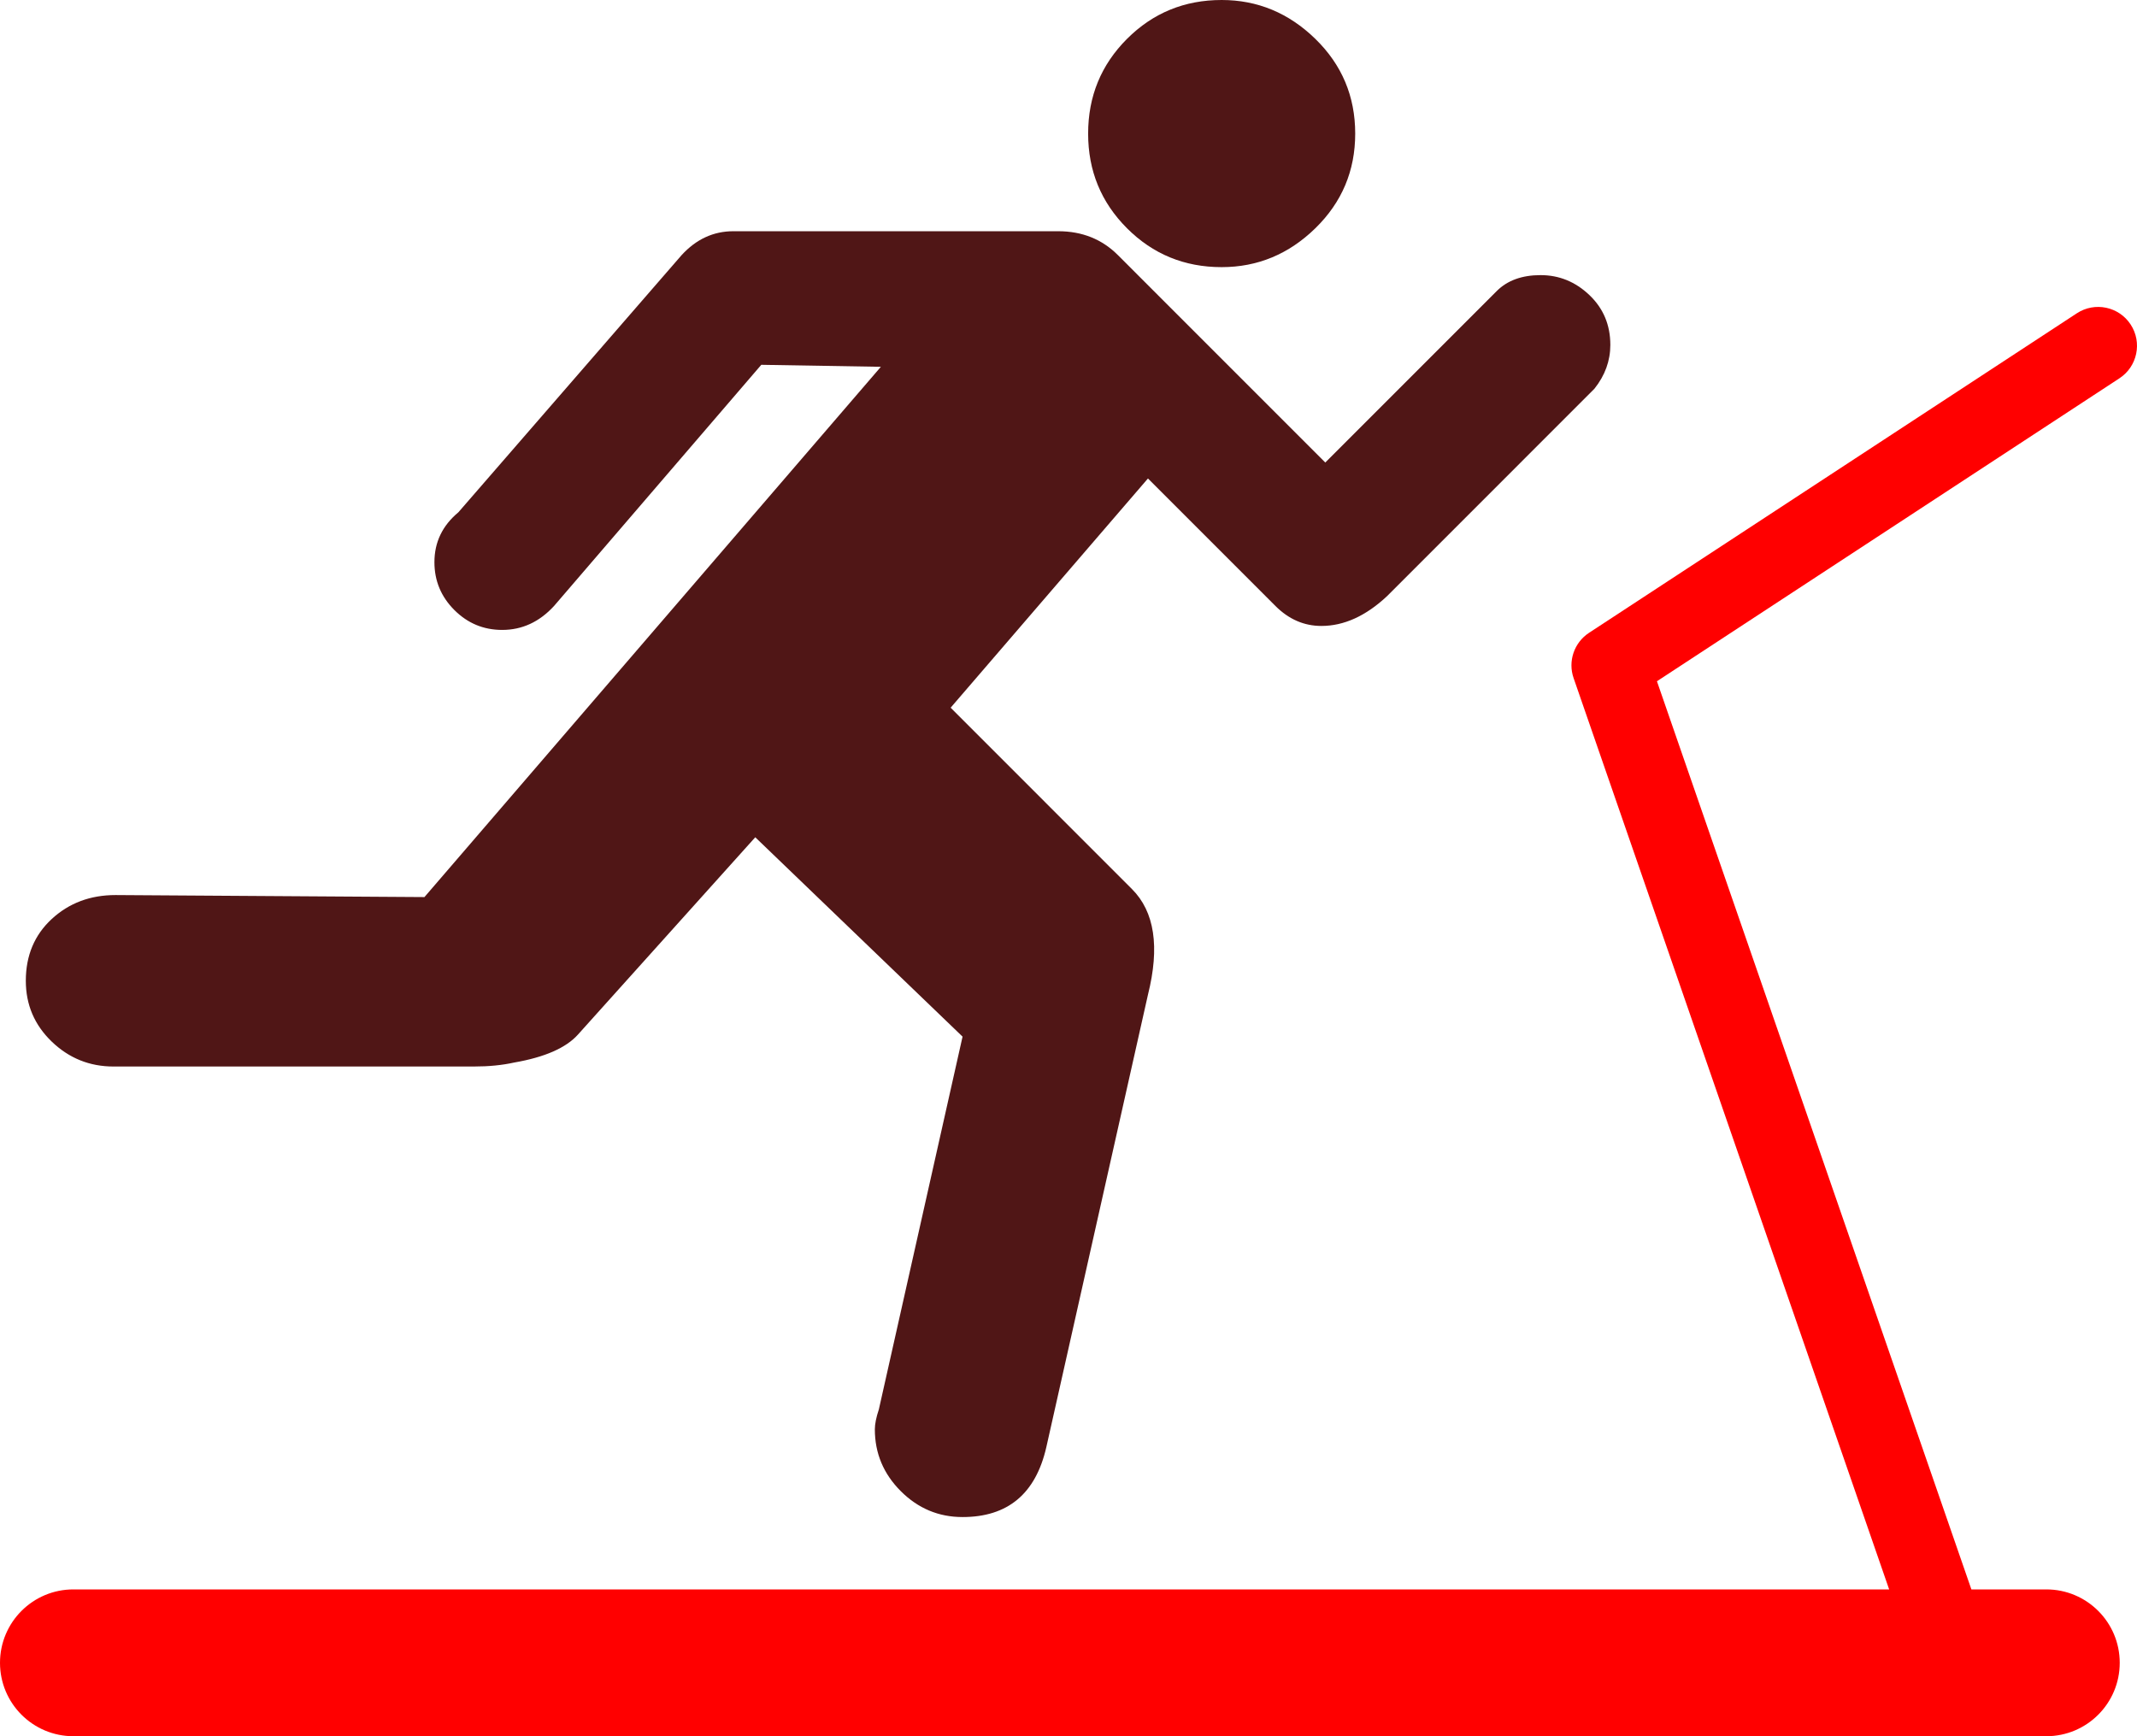 <?xml version="1.0" encoding="UTF-8" standalone="no"?>
<!-- Created with Inkscape (http://www.inkscape.org/) -->

<svg
   xmlns:dc="http://purl.org/dc/elements/1.1/"
   xmlns:cc="http://creativecommons.org/ns#"
   xmlns:rdf="http://www.w3.org/1999/02/22-rdf-syntax-ns#"
   xmlns:svg="http://www.w3.org/2000/svg"
   xmlns="http://www.w3.org/2000/svg"
   xmlns:sodipodi="http://sodipodi.sourceforge.net/DTD/sodipodi-0.dtd"
   xmlns:inkscape="http://www.inkscape.org/namespaces/inkscape"
   width="160"
   height="130"
   viewBox="0 0 160 130"
   id="svg2"
   version="1.1"
   inkscape:version="0.92.2 (5c3e80d, 2017-08-06)"
   sodipodi:docname="20.svg">
  <defs
     id="defs4" />
  <sodipodi:namedview
     id="base"
     pagecolor="#ffffff"
     bordercolor="#666666"
     borderopacity="1.0"
     inkscape:pageopacity="0.0"
     inkscape:pageshadow="2"
     inkscape:zoom="4.2951213"
     inkscape:cx="29.418382"
     inkscape:cy="85.412106"
     inkscape:document-units="px"
     inkscape:current-layer="layer1"
     showgrid="true"
     units="px"
     inkscape:window-width="1680"
     inkscape:window-height="987"
     inkscape:window-x="-8"
     inkscape:window-y="-8"
     inkscape:window-maximized="1"
     viewbox-height="16">
    <inkscape:grid
       type="xygrid"
       id="grid4136"
       originx="0"
       originy="0"
       spacingx="1"
       spacingy="1" />
  </sodipodi:namedview>
  <g
     inkscape:label="Layer 1"
     inkscape:groupmode="layer"
     id="layer1"
     transform="translate(0,-923.362)">
    <path
       d="m 91.466,943.364 c 2.687,0 5.025,-0.97 7.015,-2.911 1.989,-1.941 2.985,-4.303 2.985,-7.088 0,-2.788 -0.995,-5.152 -2.985,-7.092 -1.99,-1.94 -4.329,-2.911 -7.015,-2.911 -2.784,0 -5.146,0.971 -7.086,2.911 -1.94,1.941 -2.91,4.304 -2.91,7.092 -6.46e-4,2.784 0.97,5.147 2.91,7.088 1.94,1.941 4.301,2.911 7.086,2.911 z"
       id="path11"
       style="fill:#501616;stroke-width:0.323"
       inkscape:connector-curvature="0" />
    <path
       d="m 8.5,1003.217 h 27.009 c 1.095,0 2.09,-0.099 2.983,-0.296 2.289,-0.398 3.881,-1.095 4.777,-2.091 l 13.279,-14.777 15.52,14.927 -6.266,27.909 c -0.2,0.599 -0.301,1.096 -0.301,1.494 0,1.792 0.646,3.334 1.94,4.628 1.293,1.294 2.835,1.941 4.627,1.941 3.382,0 5.472,-1.742 6.27,-5.225 l 7.61,-33.88 c 0.896,-3.583 0.498,-6.221 -1.193,-7.912 l -13.579,-13.584 14.773,-17.163 9.55,9.552 c 0.996,0.993 2.14,1.49 3.434,1.49 1.691,0 3.332,-0.746 4.922,-2.236 l 15.52,-15.524 c 0.795,-0.996 1.192,-2.091 1.193,-3.284 -6.4e-4,-1.491 -0.522,-2.734 -1.567,-3.73 -1.044,-0.996 -2.263,-1.494 -3.656,-1.494 -1.394,0 -2.488,0.398 -3.283,1.193 L 99.226,957.994 83.706,942.47 c -1.193,-1.197 -2.685,-1.795 -4.476,-1.795 H 54.908 c -1.494,0 -2.787,0.598 -3.88,1.795 l -16.712,19.254 c -1.193,0.993 -1.79,2.236 -1.79,3.73 -3.23e-4,1.394 0.497,2.588 1.491,3.583 0.994,0.994 2.188,1.491 3.582,1.491 1.49,0 2.784,-0.597 3.88,-1.79 l 15.52,-18.061 8.953,0.15 L 31.779,990.531 8.65,990.38 c -1.891,0 -3.483,0.598 -4.777,1.793 -1.293,1.195 -1.94,2.737 -1.94,4.626 0,1.792 0.647,3.309 1.94,4.553 1.293,1.244 2.836,1.866 4.627,1.866 z"
       id="path13"
       style="fill:#501616;stroke-width:0.323"
       inkscape:connector-curvature="0" />
    <path
       d="m 158.684,951.688 c 1.344,-0.881 1.72,-2.684 0.84,-4.029 -0.88,-1.344 -2.683,-1.721 -4.027,-0.84 l -36.525,23.926 c -1.115,0.731 -1.592,2.126 -1.155,3.387 l 23.626,68.238 H 5.495 C 2.46,1042.369 0,1044.83 0,1047.866 c 0,3.036 2.46,5.496 5.495,5.496 H 153.212 c 3.035,0 5.495,-2.461 5.495,-5.496 0,-3.036 -2.46,-5.496 -5.495,-5.496 h -5.612 L 124.057,974.371 Z"
       id="path15"
       style="fill:#ff0000;stroke-width:0.323"
       inkscape:connector-curvature="0" />
  </g>
</svg>
